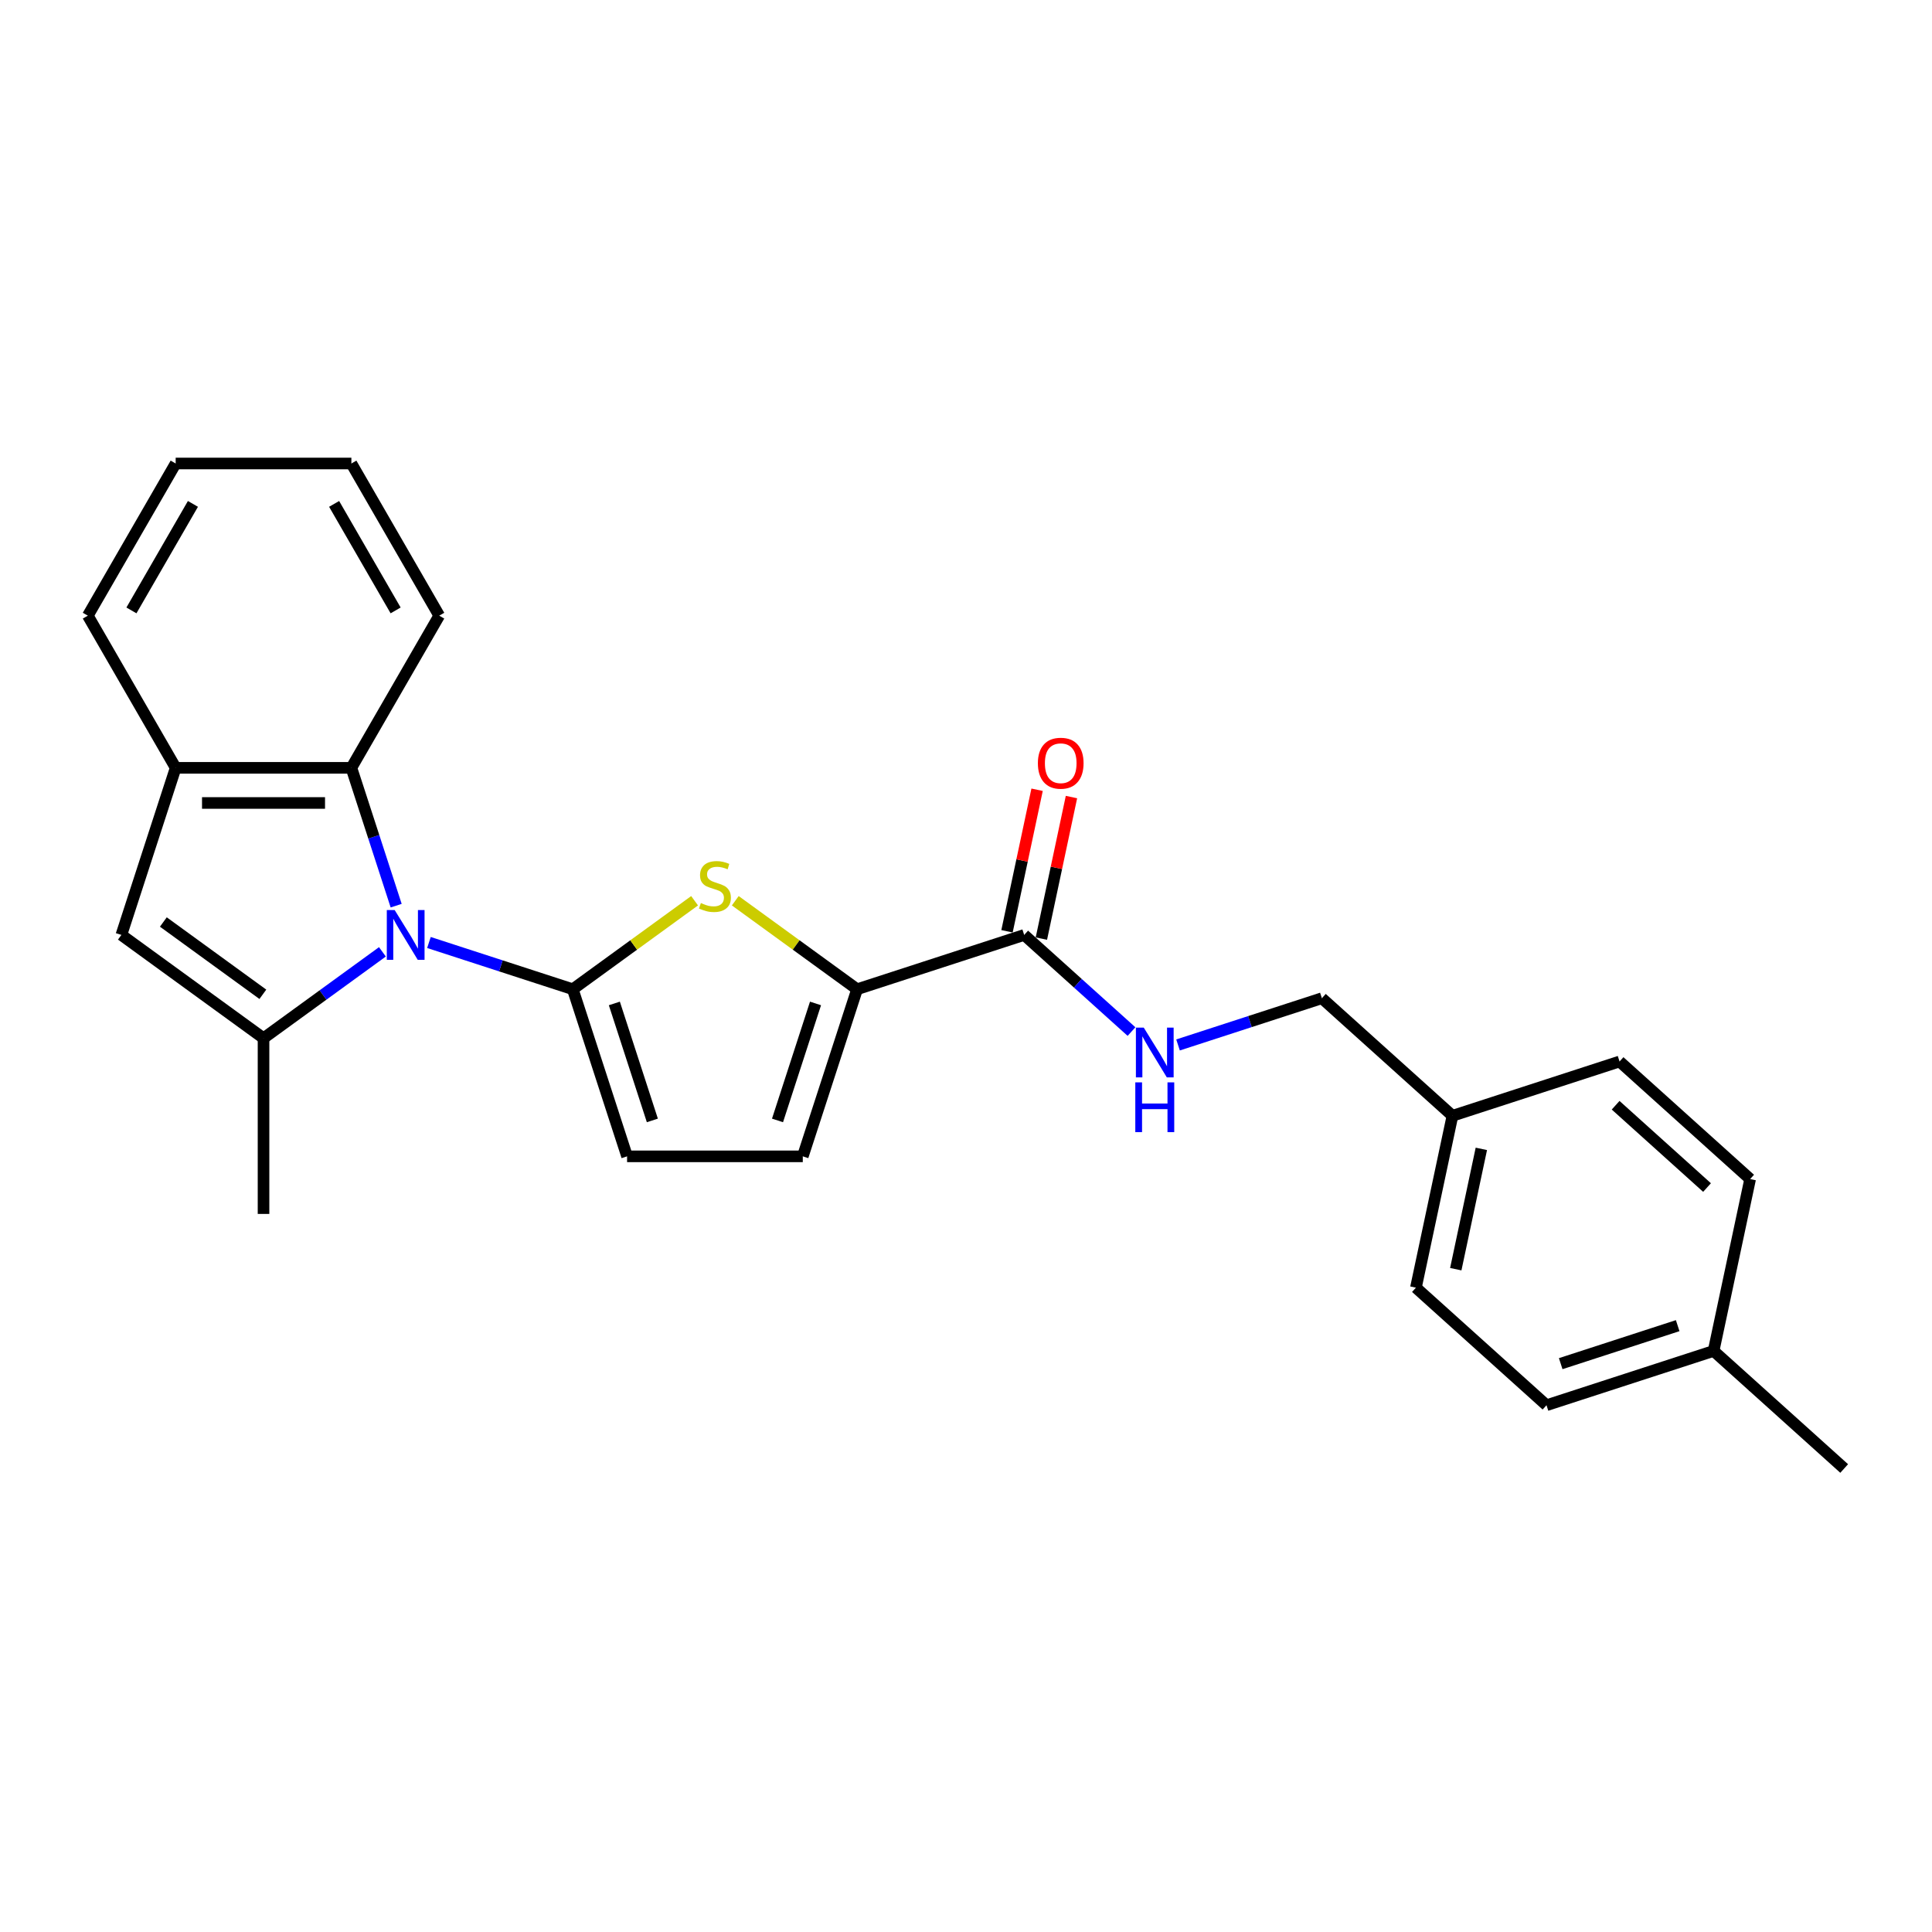 <?xml version='1.0' encoding='iso-8859-1'?>
<svg version='1.1' baseProfile='full'
              xmlns='http://www.w3.org/2000/svg'
                      xmlns:rdkit='http://www.rdkit.org/xml'
                      xmlns:xlink='http://www.w3.org/1999/xlink'
                  xml:space='preserve'
width='1000px' height='1000px' viewBox='0 0 1000 1000'>
<!-- END OF HEADER -->
<rect style='opacity:1.0;fill:#FFFFFF;stroke:none' width='1000' height='1000' x='0' y='0'> </rect>
<path class='bond-0' d='M 296.472,512.028 L 259.245,499.932' style='fill:none;fill-rule:evenodd;stroke:#000000;stroke-width:6px;stroke-linecap:butt;stroke-linejoin:miter;stroke-opacity:1' />
<path class='bond-0' d='M 259.245,499.932 L 222.019,487.836' style='fill:none;fill-rule:evenodd;stroke:#0000FF;stroke-width:6px;stroke-linecap:butt;stroke-linejoin:miter;stroke-opacity:1' />
<path class='bond-2' d='M 296.472,512.028 L 327.995,489.125' style='fill:none;fill-rule:evenodd;stroke:#000000;stroke-width:6px;stroke-linecap:butt;stroke-linejoin:miter;stroke-opacity:1' />
<path class='bond-2' d='M 327.995,489.125 L 359.517,466.223' style='fill:none;fill-rule:evenodd;stroke:#CCCC00;stroke-width:6px;stroke-linecap:butt;stroke-linejoin:miter;stroke-opacity:1' />
<path class='bond-6' d='M 296.472,512.028 L 324.576,598.523' style='fill:none;fill-rule:evenodd;stroke:#000000;stroke-width:6px;stroke-linecap:butt;stroke-linejoin:miter;stroke-opacity:1' />
<path class='bond-6' d='M 317.987,519.381 L 337.659,579.928' style='fill:none;fill-rule:evenodd;stroke:#000000;stroke-width:6px;stroke-linecap:butt;stroke-linejoin:miter;stroke-opacity:1' />
<path class='bond-1' d='M 197.936,492.672 L 167.168,515.027' style='fill:none;fill-rule:evenodd;stroke:#0000FF;stroke-width:6px;stroke-linecap:butt;stroke-linejoin:miter;stroke-opacity:1' />
<path class='bond-1' d='M 167.168,515.027 L 136.401,537.381' style='fill:none;fill-rule:evenodd;stroke:#000000;stroke-width:6px;stroke-linecap:butt;stroke-linejoin:miter;stroke-opacity:1' />
<path class='bond-5' d='M 205.054,468.772 L 193.464,433.101' style='fill:none;fill-rule:evenodd;stroke:#0000FF;stroke-width:6px;stroke-linecap:butt;stroke-linejoin:miter;stroke-opacity:1' />
<path class='bond-5' d='M 193.464,433.101 L 181.874,397.429' style='fill:none;fill-rule:evenodd;stroke:#000000;stroke-width:6px;stroke-linecap:butt;stroke-linejoin:miter;stroke-opacity:1' />
<path class='bond-4' d='M 136.401,537.381 L 62.824,483.924' style='fill:none;fill-rule:evenodd;stroke:#000000;stroke-width:6px;stroke-linecap:butt;stroke-linejoin:miter;stroke-opacity:1' />
<path class='bond-4' d='M 136.055,514.647 L 84.552,477.227' style='fill:none;fill-rule:evenodd;stroke:#000000;stroke-width:6px;stroke-linecap:butt;stroke-linejoin:miter;stroke-opacity:1' />
<path class='bond-13' d='M 136.401,537.381 L 136.401,628.327' style='fill:none;fill-rule:evenodd;stroke:#000000;stroke-width:6px;stroke-linecap:butt;stroke-linejoin:miter;stroke-opacity:1' />
<path class='bond-3' d='M 380.58,466.223 L 412.103,489.125' style='fill:none;fill-rule:evenodd;stroke:#CCCC00;stroke-width:6px;stroke-linecap:butt;stroke-linejoin:miter;stroke-opacity:1' />
<path class='bond-3' d='M 412.103,489.125 L 443.626,512.028' style='fill:none;fill-rule:evenodd;stroke:#000000;stroke-width:6px;stroke-linecap:butt;stroke-linejoin:miter;stroke-opacity:1' />
<path class='bond-7' d='M 443.626,512.028 L 530.121,483.924' style='fill:none;fill-rule:evenodd;stroke:#000000;stroke-width:6px;stroke-linecap:butt;stroke-linejoin:miter;stroke-opacity:1' />
<path class='bond-25' d='M 443.626,512.028 L 415.522,598.523' style='fill:none;fill-rule:evenodd;stroke:#000000;stroke-width:6px;stroke-linecap:butt;stroke-linejoin:miter;stroke-opacity:1' />
<path class='bond-25' d='M 422.111,519.381 L 402.439,579.928' style='fill:none;fill-rule:evenodd;stroke:#000000;stroke-width:6px;stroke-linecap:butt;stroke-linejoin:miter;stroke-opacity:1' />
<path class='bond-26' d='M 62.824,483.924 L 90.927,397.429' style='fill:none;fill-rule:evenodd;stroke:#000000;stroke-width:6px;stroke-linecap:butt;stroke-linejoin:miter;stroke-opacity:1' />
<path class='bond-8' d='M 181.874,397.429 L 90.927,397.429' style='fill:none;fill-rule:evenodd;stroke:#000000;stroke-width:6px;stroke-linecap:butt;stroke-linejoin:miter;stroke-opacity:1' />
<path class='bond-8' d='M 168.232,415.618 L 104.569,415.618' style='fill:none;fill-rule:evenodd;stroke:#000000;stroke-width:6px;stroke-linecap:butt;stroke-linejoin:miter;stroke-opacity:1' />
<path class='bond-20' d='M 181.874,397.429 L 227.346,318.668' style='fill:none;fill-rule:evenodd;stroke:#000000;stroke-width:6px;stroke-linecap:butt;stroke-linejoin:miter;stroke-opacity:1' />
<path class='bond-9' d='M 324.576,598.523 L 415.522,598.523' style='fill:none;fill-rule:evenodd;stroke:#000000;stroke-width:6px;stroke-linecap:butt;stroke-linejoin:miter;stroke-opacity:1' />
<path class='bond-10' d='M 530.121,483.924 L 557.893,508.93' style='fill:none;fill-rule:evenodd;stroke:#000000;stroke-width:6px;stroke-linecap:butt;stroke-linejoin:miter;stroke-opacity:1' />
<path class='bond-10' d='M 557.893,508.93 L 585.665,533.937' style='fill:none;fill-rule:evenodd;stroke:#0000FF;stroke-width:6px;stroke-linecap:butt;stroke-linejoin:miter;stroke-opacity:1' />
<path class='bond-11' d='M 539.016,485.815 L 546.802,449.184' style='fill:none;fill-rule:evenodd;stroke:#000000;stroke-width:6px;stroke-linecap:butt;stroke-linejoin:miter;stroke-opacity:1' />
<path class='bond-11' d='M 546.802,449.184 L 554.589,412.554' style='fill:none;fill-rule:evenodd;stroke:#FF0000;stroke-width:6px;stroke-linecap:butt;stroke-linejoin:miter;stroke-opacity:1' />
<path class='bond-11' d='M 521.225,482.033 L 529.011,445.402' style='fill:none;fill-rule:evenodd;stroke:#000000;stroke-width:6px;stroke-linecap:butt;stroke-linejoin:miter;stroke-opacity:1' />
<path class='bond-11' d='M 529.011,445.402 L 536.797,408.772' style='fill:none;fill-rule:evenodd;stroke:#FF0000;stroke-width:6px;stroke-linecap:butt;stroke-linejoin:miter;stroke-opacity:1' />
<path class='bond-21' d='M 90.927,397.429 L 45.455,318.668' style='fill:none;fill-rule:evenodd;stroke:#000000;stroke-width:6px;stroke-linecap:butt;stroke-linejoin:miter;stroke-opacity:1' />
<path class='bond-12' d='M 609.748,540.866 L 646.975,528.771' style='fill:none;fill-rule:evenodd;stroke:#0000FF;stroke-width:6px;stroke-linecap:butt;stroke-linejoin:miter;stroke-opacity:1' />
<path class='bond-12' d='M 646.975,528.771 L 684.201,516.675' style='fill:none;fill-rule:evenodd;stroke:#000000;stroke-width:6px;stroke-linecap:butt;stroke-linejoin:miter;stroke-opacity:1' />
<path class='bond-14' d='M 684.201,516.675 L 751.787,577.53' style='fill:none;fill-rule:evenodd;stroke:#000000;stroke-width:6px;stroke-linecap:butt;stroke-linejoin:miter;stroke-opacity:1' />
<path class='bond-16' d='M 751.787,577.53 L 838.282,549.426' style='fill:none;fill-rule:evenodd;stroke:#000000;stroke-width:6px;stroke-linecap:butt;stroke-linejoin:miter;stroke-opacity:1' />
<path class='bond-17' d='M 751.787,577.53 L 732.879,666.488' style='fill:none;fill-rule:evenodd;stroke:#000000;stroke-width:6px;stroke-linecap:butt;stroke-linejoin:miter;stroke-opacity:1' />
<path class='bond-17' d='M 766.743,594.655 L 753.507,656.926' style='fill:none;fill-rule:evenodd;stroke:#000000;stroke-width:6px;stroke-linecap:butt;stroke-linejoin:miter;stroke-opacity:1' />
<path class='bond-15' d='M 886.959,699.239 L 800.465,727.343' style='fill:none;fill-rule:evenodd;stroke:#000000;stroke-width:6px;stroke-linecap:butt;stroke-linejoin:miter;stroke-opacity:1' />
<path class='bond-15' d='M 868.364,686.156 L 807.818,705.828' style='fill:none;fill-rule:evenodd;stroke:#000000;stroke-width:6px;stroke-linecap:butt;stroke-linejoin:miter;stroke-opacity:1' />
<path class='bond-22' d='M 886.959,699.239 L 954.545,760.094' style='fill:none;fill-rule:evenodd;stroke:#000000;stroke-width:6px;stroke-linecap:butt;stroke-linejoin:miter;stroke-opacity:1' />
<path class='bond-28' d='M 886.959,699.239 L 905.868,610.28' style='fill:none;fill-rule:evenodd;stroke:#000000;stroke-width:6px;stroke-linecap:butt;stroke-linejoin:miter;stroke-opacity:1' />
<path class='bond-18' d='M 838.282,549.426 L 905.868,610.28' style='fill:none;fill-rule:evenodd;stroke:#000000;stroke-width:6px;stroke-linecap:butt;stroke-linejoin:miter;stroke-opacity:1' />
<path class='bond-18' d='M 836.249,572.071 L 883.559,614.669' style='fill:none;fill-rule:evenodd;stroke:#000000;stroke-width:6px;stroke-linecap:butt;stroke-linejoin:miter;stroke-opacity:1' />
<path class='bond-19' d='M 732.879,666.488 L 800.465,727.343' style='fill:none;fill-rule:evenodd;stroke:#000000;stroke-width:6px;stroke-linecap:butt;stroke-linejoin:miter;stroke-opacity:1' />
<path class='bond-23' d='M 227.346,318.668 L 181.874,239.906' style='fill:none;fill-rule:evenodd;stroke:#000000;stroke-width:6px;stroke-linecap:butt;stroke-linejoin:miter;stroke-opacity:1' />
<path class='bond-23' d='M 204.773,315.948 L 172.942,260.815' style='fill:none;fill-rule:evenodd;stroke:#000000;stroke-width:6px;stroke-linecap:butt;stroke-linejoin:miter;stroke-opacity:1' />
<path class='bond-27' d='M 45.455,318.668 L 90.927,239.906' style='fill:none;fill-rule:evenodd;stroke:#000000;stroke-width:6px;stroke-linecap:butt;stroke-linejoin:miter;stroke-opacity:1' />
<path class='bond-27' d='M 68.028,315.948 L 99.859,260.815' style='fill:none;fill-rule:evenodd;stroke:#000000;stroke-width:6px;stroke-linecap:butt;stroke-linejoin:miter;stroke-opacity:1' />
<path class='bond-24' d='M 181.874,239.906 L 90.927,239.906' style='fill:none;fill-rule:evenodd;stroke:#000000;stroke-width:6px;stroke-linecap:butt;stroke-linejoin:miter;stroke-opacity:1' />
<path  class='atom-1' d='M 204.284 471.046
L 212.724 484.688
Q 213.561 486.034, 214.907 488.471
Q 216.253 490.909, 216.325 491.054
L 216.325 471.046
L 219.745 471.046
L 219.745 496.802
L 216.216 496.802
L 207.158 481.887
Q 206.103 480.141, 204.975 478.14
Q 203.884 476.139, 203.557 475.521
L 203.557 496.802
L 200.21 496.802
L 200.21 471.046
L 204.284 471.046
' fill='#0000FF'/>
<path  class='atom-3' d='M 362.773 467.411
Q 363.064 467.52, 364.265 468.03
Q 365.465 468.539, 366.775 468.866
Q 368.121 469.157, 369.431 469.157
Q 371.868 469.157, 373.287 467.993
Q 374.705 466.793, 374.705 464.719
Q 374.705 463.3, 373.978 462.427
Q 373.287 461.554, 372.195 461.081
Q 371.104 460.608, 369.285 460.063
Q 366.993 459.371, 365.611 458.717
Q 364.265 458.062, 363.283 456.679
Q 362.337 455.297, 362.337 452.969
Q 362.337 449.731, 364.519 447.73
Q 366.739 445.73, 371.104 445.73
Q 374.087 445.73, 377.47 447.148
L 376.633 449.949
Q 373.541 448.676, 371.213 448.676
Q 368.703 448.676, 367.321 449.731
Q 365.938 450.75, 365.975 452.532
Q 365.975 453.915, 366.666 454.751
Q 367.393 455.588, 368.412 456.061
Q 369.467 456.534, 371.213 457.08
Q 373.541 457.807, 374.924 458.535
Q 376.306 459.262, 377.288 460.754
Q 378.307 462.209, 378.307 464.719
Q 378.307 468.284, 375.906 470.212
Q 373.541 472.104, 369.576 472.104
Q 367.284 472.104, 365.538 471.595
Q 363.828 471.122, 361.791 470.285
L 362.773 467.411
' fill='#CCCC00'/>
<path  class='atom-11' d='M 592.013 531.901
L 600.453 545.543
Q 601.29 546.889, 602.636 549.326
Q 603.982 551.763, 604.055 551.909
L 604.055 531.901
L 607.474 531.901
L 607.474 557.657
L 603.945 557.657
L 594.887 542.742
Q 593.832 540.995, 592.705 538.995
Q 591.613 536.994, 591.286 536.375
L 591.286 557.657
L 587.939 557.657
L 587.939 531.901
L 592.013 531.901
' fill='#0000FF'/>
<path  class='atom-11' d='M 587.63 560.232
L 591.122 560.232
L 591.122 571.182
L 604.291 571.182
L 604.291 560.232
L 607.783 560.232
L 607.783 585.988
L 604.291 585.988
L 604.291 574.092
L 591.122 574.092
L 591.122 585.988
L 587.63 585.988
L 587.63 560.232
' fill='#0000FF'/>
<path  class='atom-12' d='M 537.206 395.038
Q 537.206 388.854, 540.262 385.398
Q 543.318 381.942, 549.029 381.942
Q 554.741 381.942, 557.796 385.398
Q 560.852 388.854, 560.852 395.038
Q 560.852 401.295, 557.76 404.86
Q 554.668 408.389, 549.029 408.389
Q 543.354 408.389, 540.262 404.86
Q 537.206 401.332, 537.206 395.038
M 549.029 405.479
Q 552.958 405.479, 555.068 402.86
Q 557.214 400.204, 557.214 395.038
Q 557.214 389.982, 555.068 387.435
Q 552.958 384.852, 549.029 384.852
Q 545.1 384.852, 542.954 387.399
Q 540.844 389.945, 540.844 395.038
Q 540.844 400.24, 542.954 402.86
Q 545.1 405.479, 549.029 405.479
' fill='#FF0000'/>
</svg>
